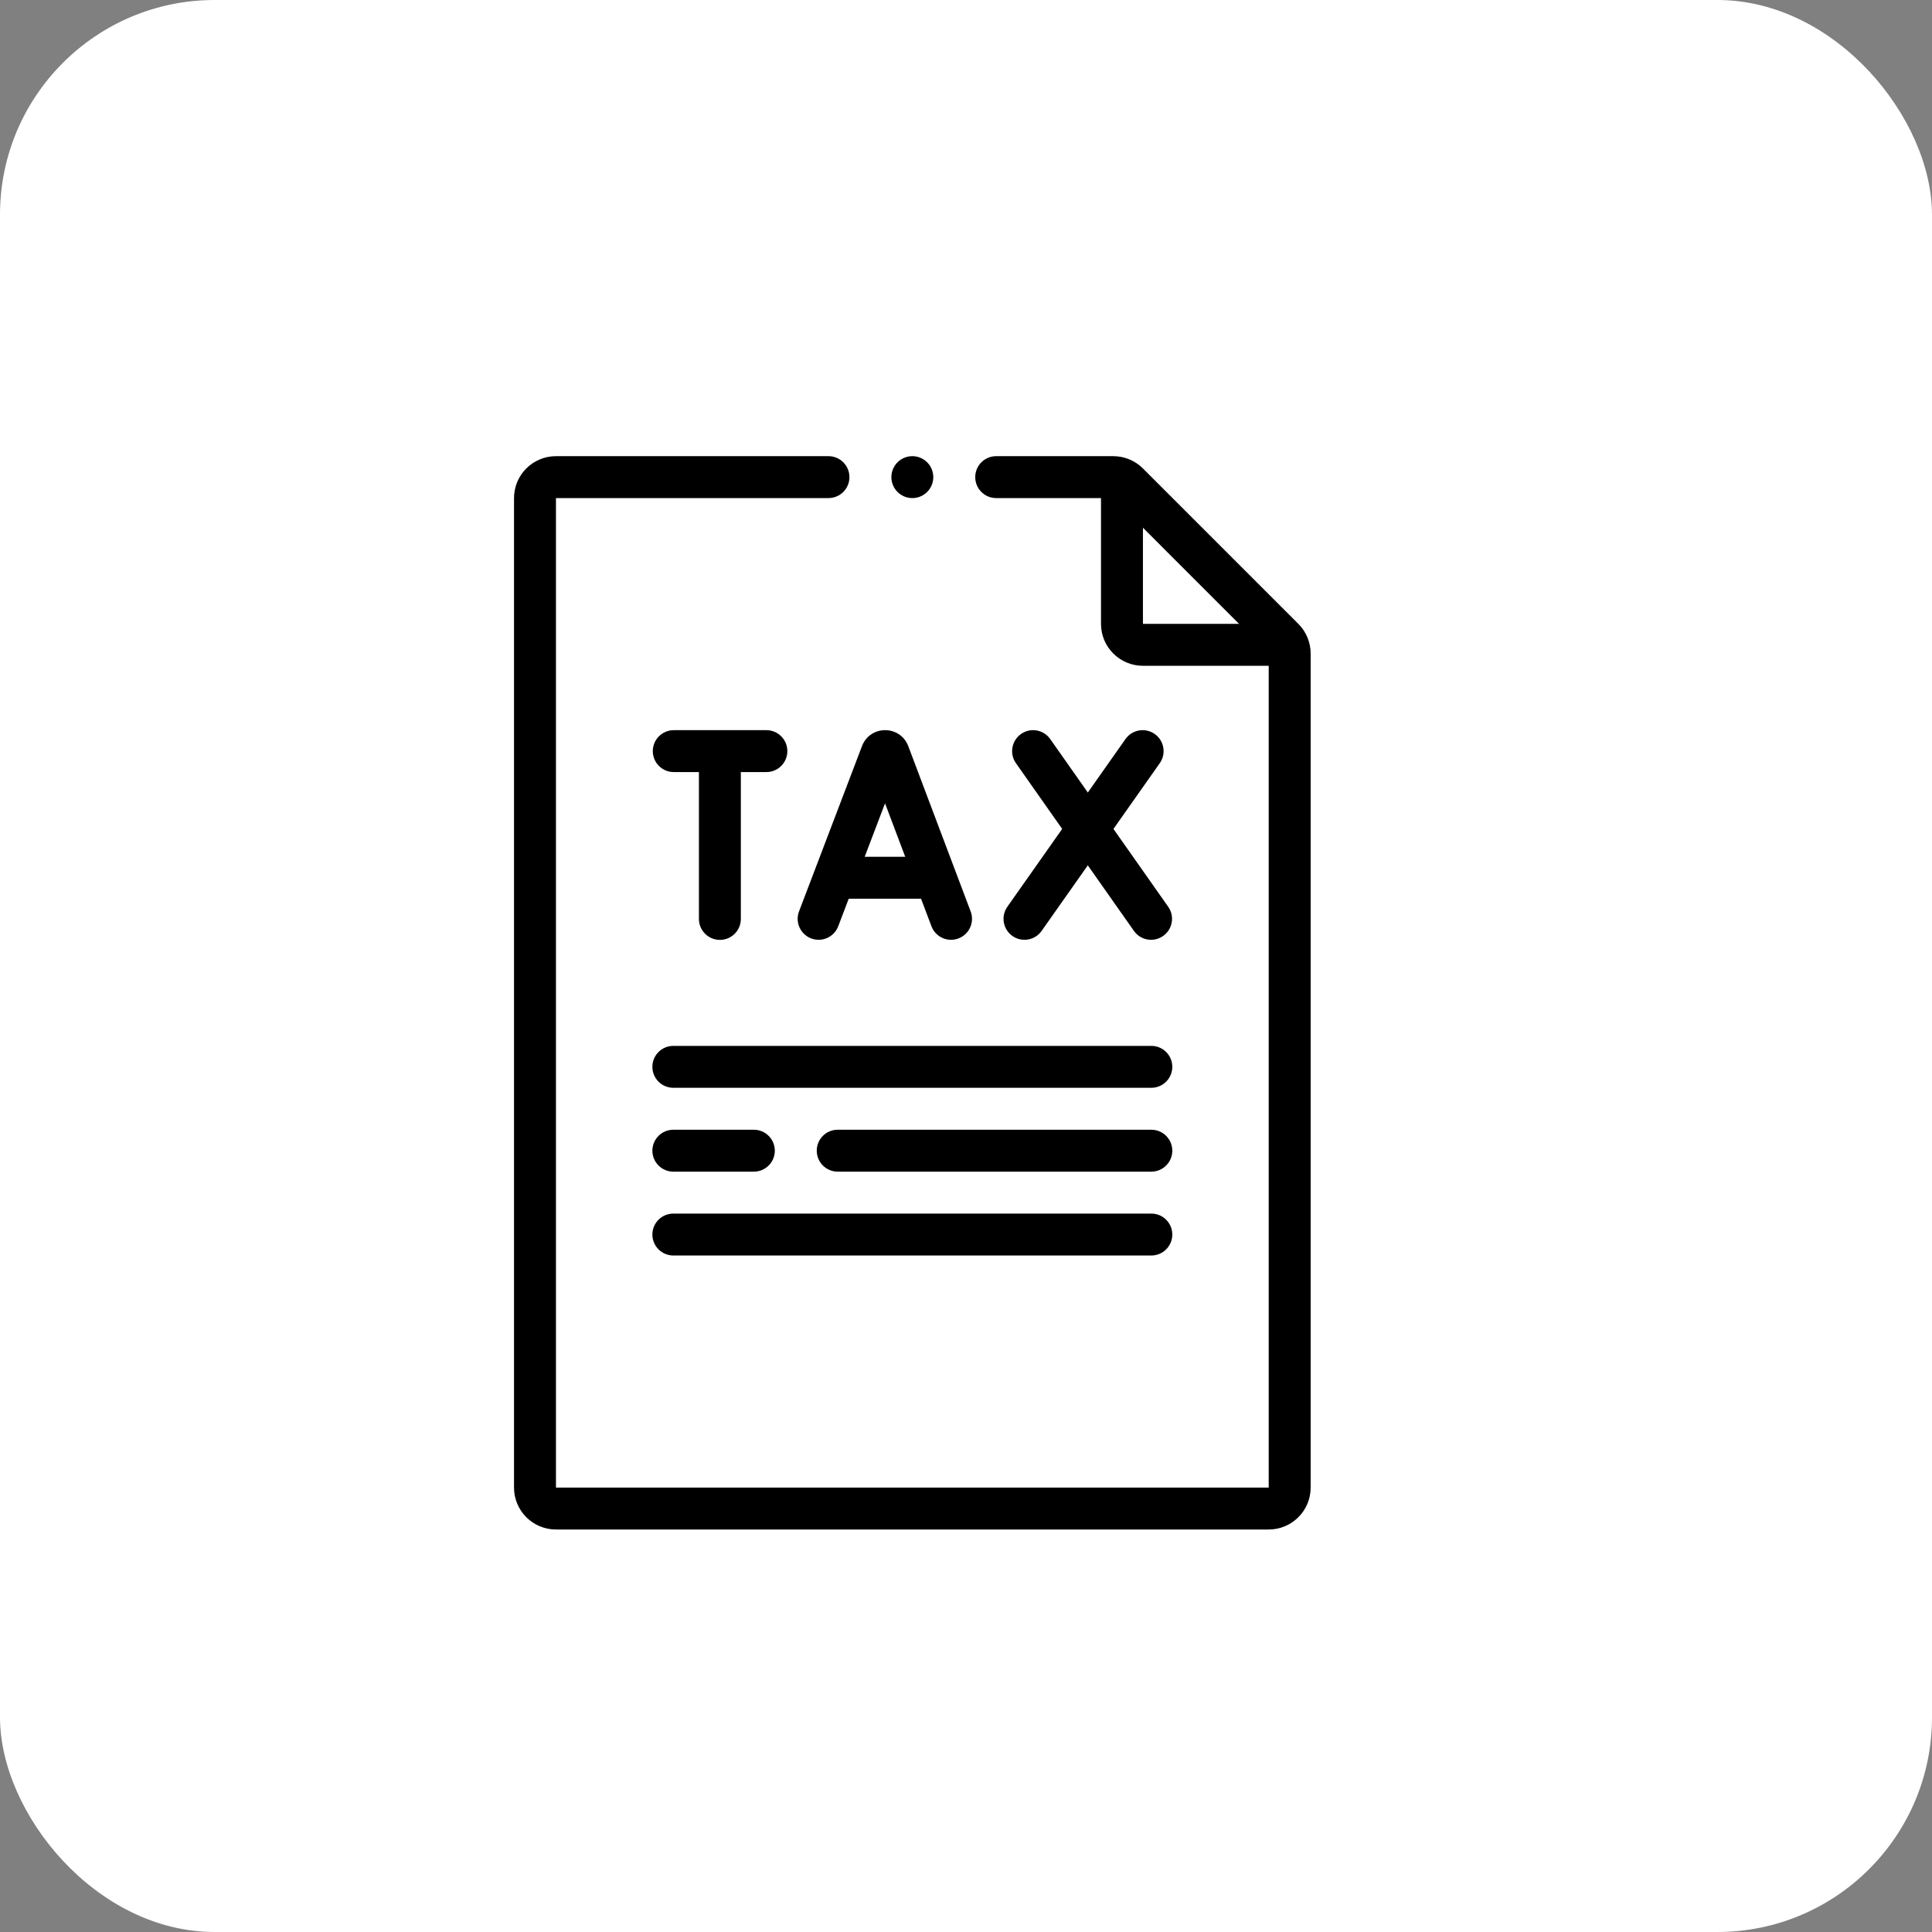 <svg width="72" height="72" viewBox="0 0 72 72" fill="none" xmlns="http://www.w3.org/2000/svg">
<rect x="0" y="0" width="72" height="72" fill="#808080" stroke="none"/>
<rect width="72" height="72" rx="8" fill="white"/>
<g clip-path="url(#clip0_873_3515)">
<path fill-rule="evenodd" clip-rule="evenodd" d="M41.031 23.25V17.852H42.594V23.25L47.992 23.25V24.812H42.594C41.731 24.812 41.031 24.113 41.031 23.25Z" fill="black"/>
<path fill-rule="evenodd" clip-rule="evenodd" d="M19.156 18.562C19.156 17.7 19.856 17 20.719 17H30.875C31.306 17 31.656 17.35 31.656 17.781C31.656 18.213 31.306 18.562 30.875 18.562H20.719L20.719 18.562V55.438H47.281L47.281 24.355L41.489 18.562H37.125C36.694 18.562 36.344 18.213 36.344 17.781C36.344 17.35 36.694 17 37.125 17H41.489C41.903 17 42.301 17.165 42.594 17.458L48.386 23.25C48.679 23.543 48.844 23.94 48.844 24.355V55.438C48.844 56.3 48.144 57 47.281 57H20.719C19.856 57 19.156 56.3 19.156 55.438V18.562Z" fill="black"/>
<path d="M34.781 17.781C34.781 18.213 34.431 18.562 34 18.562C33.569 18.562 33.219 18.213 33.219 17.781C33.219 17.35 33.569 17 34 17C34.431 17 34.781 17.35 34.781 17.781Z" fill="black"/>
<path fill-rule="evenodd" clip-rule="evenodd" d="M32.983 29.938L31.238 34.52C31.084 34.923 30.633 35.126 30.23 34.972C29.827 34.819 29.624 34.367 29.778 33.964L32.125 27.802C32.127 27.796 32.129 27.79 32.132 27.784C32.444 27.02 33.526 27.02 33.84 27.783C33.842 27.79 33.845 27.797 33.848 27.804L36.173 33.966C36.326 34.37 36.122 34.821 35.718 34.973C35.315 35.126 34.864 34.922 34.712 34.518L32.983 29.938Z" fill="black"/>
<path fill-rule="evenodd" clip-rule="evenodd" d="M30.461 32.711C30.461 32.279 30.811 31.93 31.242 31.93H34.725C35.156 31.93 35.506 32.279 35.506 32.711C35.506 33.142 35.156 33.492 34.725 33.492H31.242C30.811 33.492 30.461 33.142 30.461 32.711Z" fill="black"/>
<path fill-rule="evenodd" clip-rule="evenodd" d="M38.051 27.353C38.404 27.105 38.891 27.19 39.139 27.543L43.536 33.793C43.784 34.146 43.699 34.633 43.346 34.881C42.993 35.13 42.506 35.045 42.258 34.692L37.861 28.442C37.613 28.089 37.698 27.602 38.051 27.353Z" fill="black"/>
<path fill-rule="evenodd" clip-rule="evenodd" d="M43.033 27.354C43.385 27.602 43.47 28.09 43.221 28.442L38.818 34.692C38.57 35.045 38.083 35.129 37.73 34.881C37.377 34.632 37.293 34.145 37.541 33.792L41.944 27.542C42.193 27.19 42.68 27.105 43.033 27.354Z" fill="black"/>
<path fill-rule="evenodd" clip-rule="evenodd" d="M24.328 27.992C24.328 27.561 24.678 27.211 25.109 27.211H28.561C28.992 27.211 29.342 27.561 29.342 27.992C29.342 28.424 28.992 28.773 28.561 28.773H25.109C24.678 28.773 24.328 28.424 24.328 27.992Z" fill="black"/>
<path fill-rule="evenodd" clip-rule="evenodd" d="M26.828 27.414C27.26 27.414 27.609 27.764 27.609 28.195V34.246C27.609 34.677 27.26 35.027 26.828 35.027C26.397 35.027 26.047 34.677 26.047 34.246V28.195C26.047 27.764 26.397 27.414 26.828 27.414Z" fill="black"/>
<path fill-rule="evenodd" clip-rule="evenodd" d="M24.312 39.758C24.312 39.326 24.662 38.977 25.094 38.977H42.906C43.338 38.977 43.688 39.326 43.688 39.758C43.688 40.189 43.338 40.539 42.906 40.539H25.094C24.662 40.539 24.312 40.189 24.312 39.758Z" fill="black"/>
<path fill-rule="evenodd" clip-rule="evenodd" d="M30.438 42.883C30.438 42.451 30.787 42.102 31.219 42.102H42.907C43.338 42.102 43.688 42.451 43.688 42.883C43.688 43.314 43.338 43.664 42.907 43.664H31.219C30.787 43.664 30.438 43.314 30.438 42.883Z" fill="black"/>
<path fill-rule="evenodd" clip-rule="evenodd" d="M24.312 42.883C24.312 42.451 24.662 42.102 25.094 42.102H28.093C28.525 42.102 28.875 42.451 28.875 42.883C28.875 43.314 28.525 43.664 28.093 43.664H25.094C24.662 43.664 24.312 43.314 24.312 42.883Z" fill="black"/>
<path fill-rule="evenodd" clip-rule="evenodd" d="M24.312 46.008C24.312 45.576 24.662 45.227 25.094 45.227H42.906C43.338 45.227 43.688 45.576 43.688 46.008C43.688 46.439 43.338 46.789 42.906 46.789H25.094C24.662 46.789 24.312 46.439 24.312 46.008Z" fill="black"/>
</g>
<defs>
<clipPath id="clip0_873_3515">
<rect width="40" height="40" fill="white" transform="translate(14 17)"/>
</clipPath>
</defs>
</svg>
